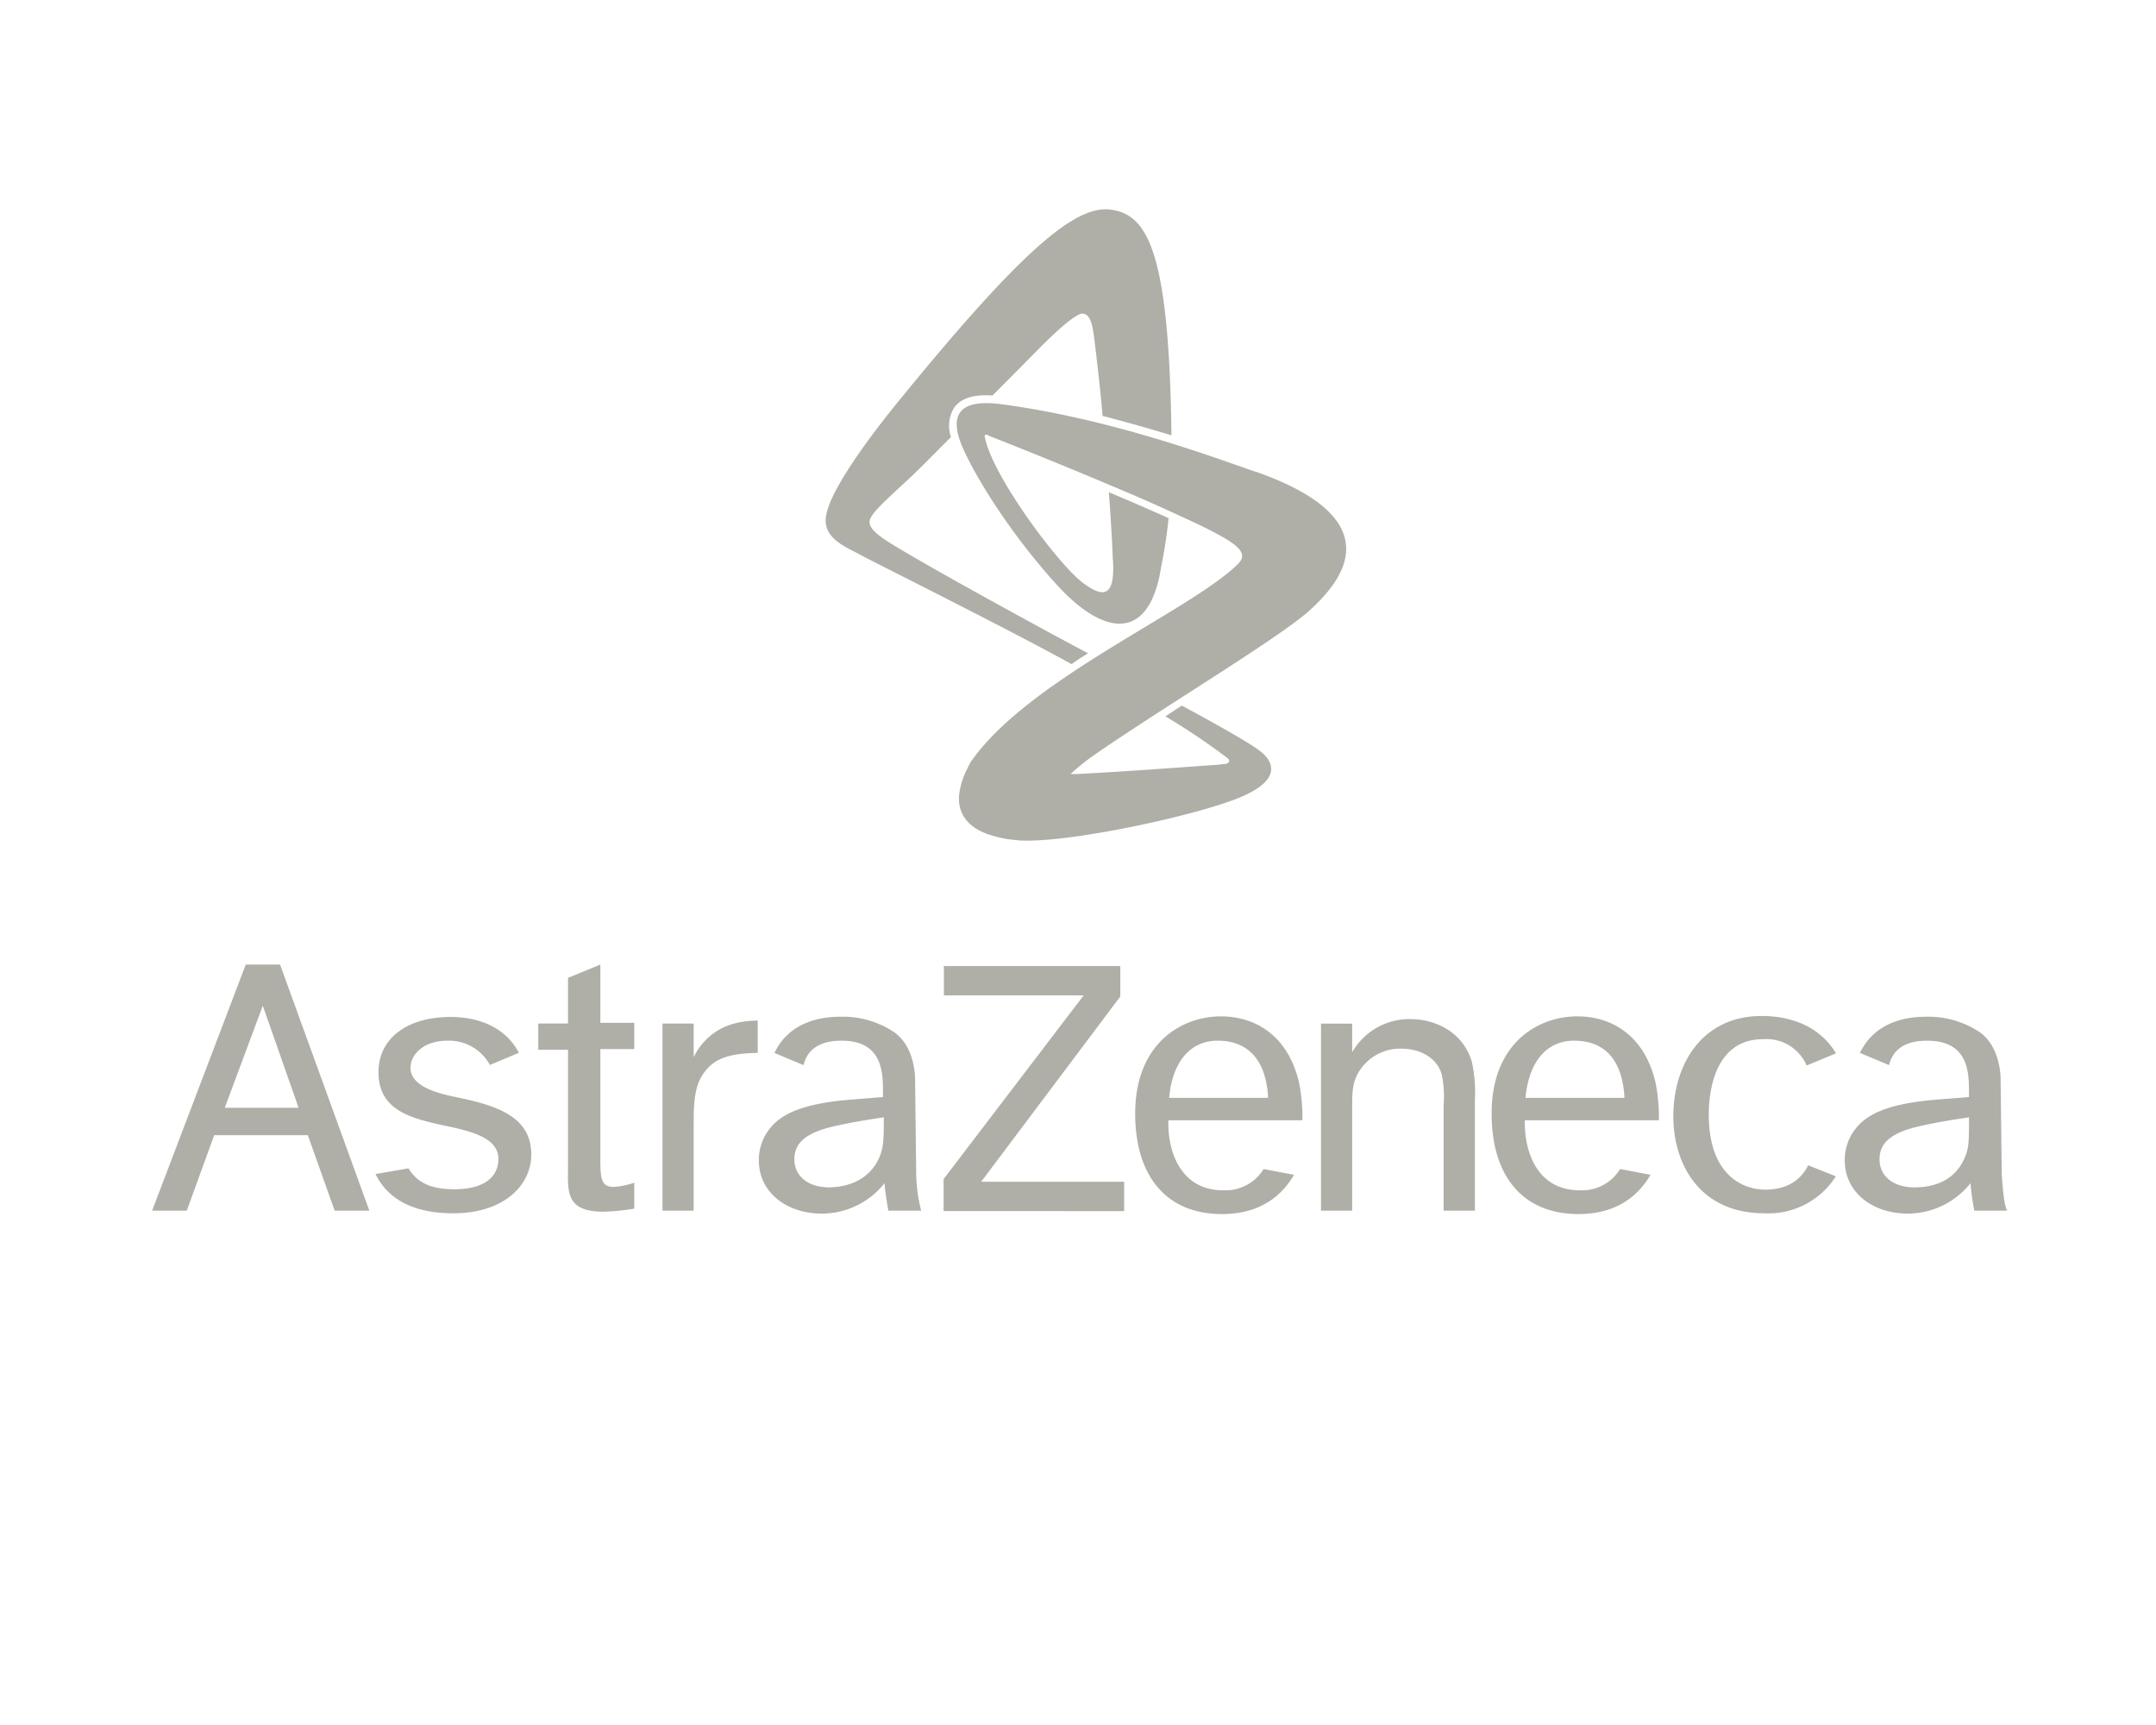 <svg xmlns="http://www.w3.org/2000/svg" viewBox="0 0 283.46 226.77"><defs><style>.cls-1{fill:#fff;opacity:0;}.cls-2{fill:#afaea7;}</style></defs><title>Logo-08</title><g id="Layer_2" data-name="Layer 2"><g id="Layer_1-2" data-name="Layer 1"><rect class="cls-1" width="283.46" height="226.77"/><path class="cls-2" d="M29.55,145.63l5-13.42,4.71,13.42ZM44,159.15h4.56L36.82,126.8H32.31L20,159.15h4.56l3.6-9.92H40.47Zm21.53-6.86c0,2.65-2.15,4.05-5.81,4.05-3,0-4.9-.85-6-2.75l-4.35.75c1.7,3.46,5.21,5.16,10.21,5.16,6.76,0,10.27-3.76,10.27-7.71,0-5.11-4.71-6.51-10.17-7.62-2.6-.55-5.71-1.5-5.71-3.8,0-1.65,1.61-3.56,4.86-3.56A6.1,6.1,0,0,1,64.41,140l3.81-1.6c-1.76-3.36-5.26-4.71-9-4.71-5.66,0-9.46,2.8-9.46,7.26,0,5.06,4.35,6.06,8.56,7,3.71.75,7.21,1.65,7.21,4.41M78.93,126.8l-4.25,1.75v6H70.77V138h3.91v15.78c-.05,3.21-.05,5.51,4.71,5.51a29.46,29.46,0,0,0,4-.4v-3.41a10.38,10.38,0,0,1-2.7.55c-1.76,0-1.76-1.25-1.76-4.15V137.91h4.46v-3.45H78.93Zm8.17,7.76v24.59h4.1V147.83c0-2.1,0-4.61,1.06-6.36,1.35-2.2,3.3-3,7.36-3.05v-4.26c-1.65.05-6.06.15-8.42,4.81v-4.41Zm37-7.71v4h18.38L124.06,155v4.21H147.8v-3.86H129L147.29,131v-4H124.06Zm49.58,7.71v24.59h4.1V145.23c0-1.81,0-3.71,1.81-5.51a6.3,6.3,0,0,1,4.7-1.86c2.26,0,4.56,1.06,5.26,3.36a14.33,14.33,0,0,1,.25,4.06v13.87h4.11V144.58a18.58,18.58,0,0,0-.4-5c-1.2-4.06-5-5.61-8.06-5.61a8.65,8.65,0,0,0-7.67,4.36v-3.76Zm64.05,18.63c-.85,1.7-2.5,3.2-5.66,3.2-2.75,0-7.41-1.75-7.41-9.86,0-2.21.4-9.92,7.16-9.92a5.76,5.76,0,0,1,5.71,3.46l3.86-1.6c-2.41-4-6.66-4.91-9.77-4.91-7.81,0-11.62,6.31-11.62,13.22,0,6,3.26,12.72,12,12.72a10.5,10.5,0,0,0,9.37-4.86Zm-84-8.87h13c-.35-6.41-4.06-7.51-6.56-7.51-3.51-.05-6,2.56-6.46,7.51m16.42,10.12c-1.4,2.41-4.1,5.16-9.46,5.16-7.27,0-11.42-4.91-11.42-13.22,0-9.22,6.11-12.77,11.27-12.77,4.5,0,8.81,2.5,10.26,8.66a22.85,22.85,0,0,1,.45,5H153.61c-.11,4.11,1.6,9.31,7.41,9.21a5.85,5.85,0,0,0,5.11-2.8Zm30.45-10.12h13c-.35-6.41-4-7.51-6.56-7.51-3.5-.05-6,2.56-6.46,7.51M217,154.44c-1.4,2.41-4.11,5.16-9.47,5.16-7.26,0-11.42-4.91-11.42-13.22,0-9.22,6.06-12.77,11.27-12.77,4.51,0,8.82,2.5,10.27,8.66a22.85,22.85,0,0,1,.45,5H200.48c-.1,4.11,1.6,9.31,7.41,9.21a5.83,5.83,0,0,0,5.11-2.8Zm46.87,4.71h-4.3a35.45,35.45,0,0,1-.5-3.61,10.55,10.55,0,0,1-8.22,4c-4.76,0-8.31-2.86-8.31-7a6.58,6.58,0,0,1,1.1-3.71c1.4-2.1,4-3.75,11.32-4.3l3.91-.31v-.6c0-2.55,0-6.81-5.51-6.81-3.46,0-4.61,1.66-5,3.21l-3.81-1.6a1.55,1.55,0,0,1,.2-.41c1.45-2.7,4.31-4.35,8.47-4.35a12.12,12.12,0,0,1,7.16,2.1c2.75,2.05,2.65,6.16,2.65,6.16l.15,12.62c.05-.1.15,3.56.7,4.61m-5.66-6.76c.61-1.35.66-1.91.66-5.51-1.61.25-3.76.55-6.42,1.15-4.55,1-5.35,2.71-5.35,4.41,0,1.95,1.55,3.65,4.6,3.65s5.36-1.2,6.51-3.7M121.1,159.15h-4.3s-.35-1.75-.51-3.61a10.51,10.51,0,0,1-8.21,4c-4.76,0-8.31-2.86-8.31-7a6.58,6.58,0,0,1,1.1-3.71c1.4-2.1,4-3.75,11.32-4.3l3.9-.31v-.6c0-2.55,0-6.81-5.45-6.81-3.46,0-4.61,1.66-5,3.21l-3.81-1.6c.05-.15.15-.26.2-.41,1.45-2.7,4.31-4.35,8.47-4.35a12.12,12.12,0,0,1,7.16,2.1c2.75,2.05,2.65,6.16,2.65,6.16l.15,12.62a20.85,20.85,0,0,0,.65,4.61m-5.61-6.76c.6-1.35.7-1.91.7-5.51-1.6.25-3.75.55-6.41,1.15-4.55,1-5.35,2.71-5.35,4.41,0,1.95,1.55,3.65,4.6,3.65,2.81-.05,5.26-1.2,6.46-3.7"/><path class="cls-2" d="M143.05,85.88c-.74.46-1.48.92-2.16,1.43-8.43-4.67-26.54-13.67-28.08-14.53s-4.62-2-4.22-4.84c.52-3.93,7.29-12.47,10.2-16,15.61-19.08,22.61-25,27.23-24.38,4.95.62,7.69,5.75,8,29.67-2.74-.85-5.81-1.7-9.06-2.56-.28-3.47-.91-8.71-1.14-10.54-.28-2.05-.68-2.84-1.48-2.9s-3.19,2.05-5.3,4.16c-1,1-3.59,3.64-6.55,6.6-2.45-.17-4.1.35-5,1.54a4.53,4.53,0,0,0-.46,3.93l-3.81,3.82c-3.25,3.24-6.72,5.92-6.89,7.23-.12,1.08,1.48,2.17,3.87,3.59C124,75.58,138,83.21,143.05,85.88M165,62c-5.52-1.93-19.14-7-33.49-8.88-5-.63-7,1.08-4.9,5.81s7.18,12.41,12.65,18.28,11.33,7.4,13.21-1.59c.06-.35.12-.63.17-1a63.09,63.09,0,0,0,1-6.5c-2.39-1.08-5.12-2.27-7.86-3.41.17,2,.4,5.63.51,8.37,0,.34.06.68.06,1,.17,4.45-1.37,4.45-3.87,2.62-3-2.1-12-14-13-19.25-.06-.34.11-.34.29-.28s.11,0,.22.11h0c2.05.8,8.83,3.48,15.67,6.38,2.73,1.14,5.52,2.34,8,3.48s4.62,2.1,6.27,3c3,1.6,4.1,2.68,2.9,3.93C156.55,80.36,135,89.3,127.5,100.35a.22.22,0,0,0,0,.12.85.85,0,0,0-.23.39.21.21,0,0,1-.06.12,10.13,10.13,0,0,0-1.08,3.3c-.34,2.39.91,4.62,4.39,5.58a13.76,13.76,0,0,0,3,.57c.17,0,.4.06.62.06,6.67.34,24-3.47,29.22-5.81,5.47-2.39,3.82-4.84,2.23-6-1.2-1-7.24-4.33-10.2-5.92-.8.51-1.42.91-2.16,1.42a88,88,0,0,1,8.14,5.47c.46.34.23.74-.45.8a1.51,1.51,0,0,0-.52.06c-4.73.34-13.72,1-17.94,1.19-.63.06-1.31.06-1.71.06a28.18,28.18,0,0,1,2.79-2.28c9.06-6.32,24.1-15.26,28.54-19.14,3.25-3,12.13-11.62-7-18.34"/></g></g></svg>
